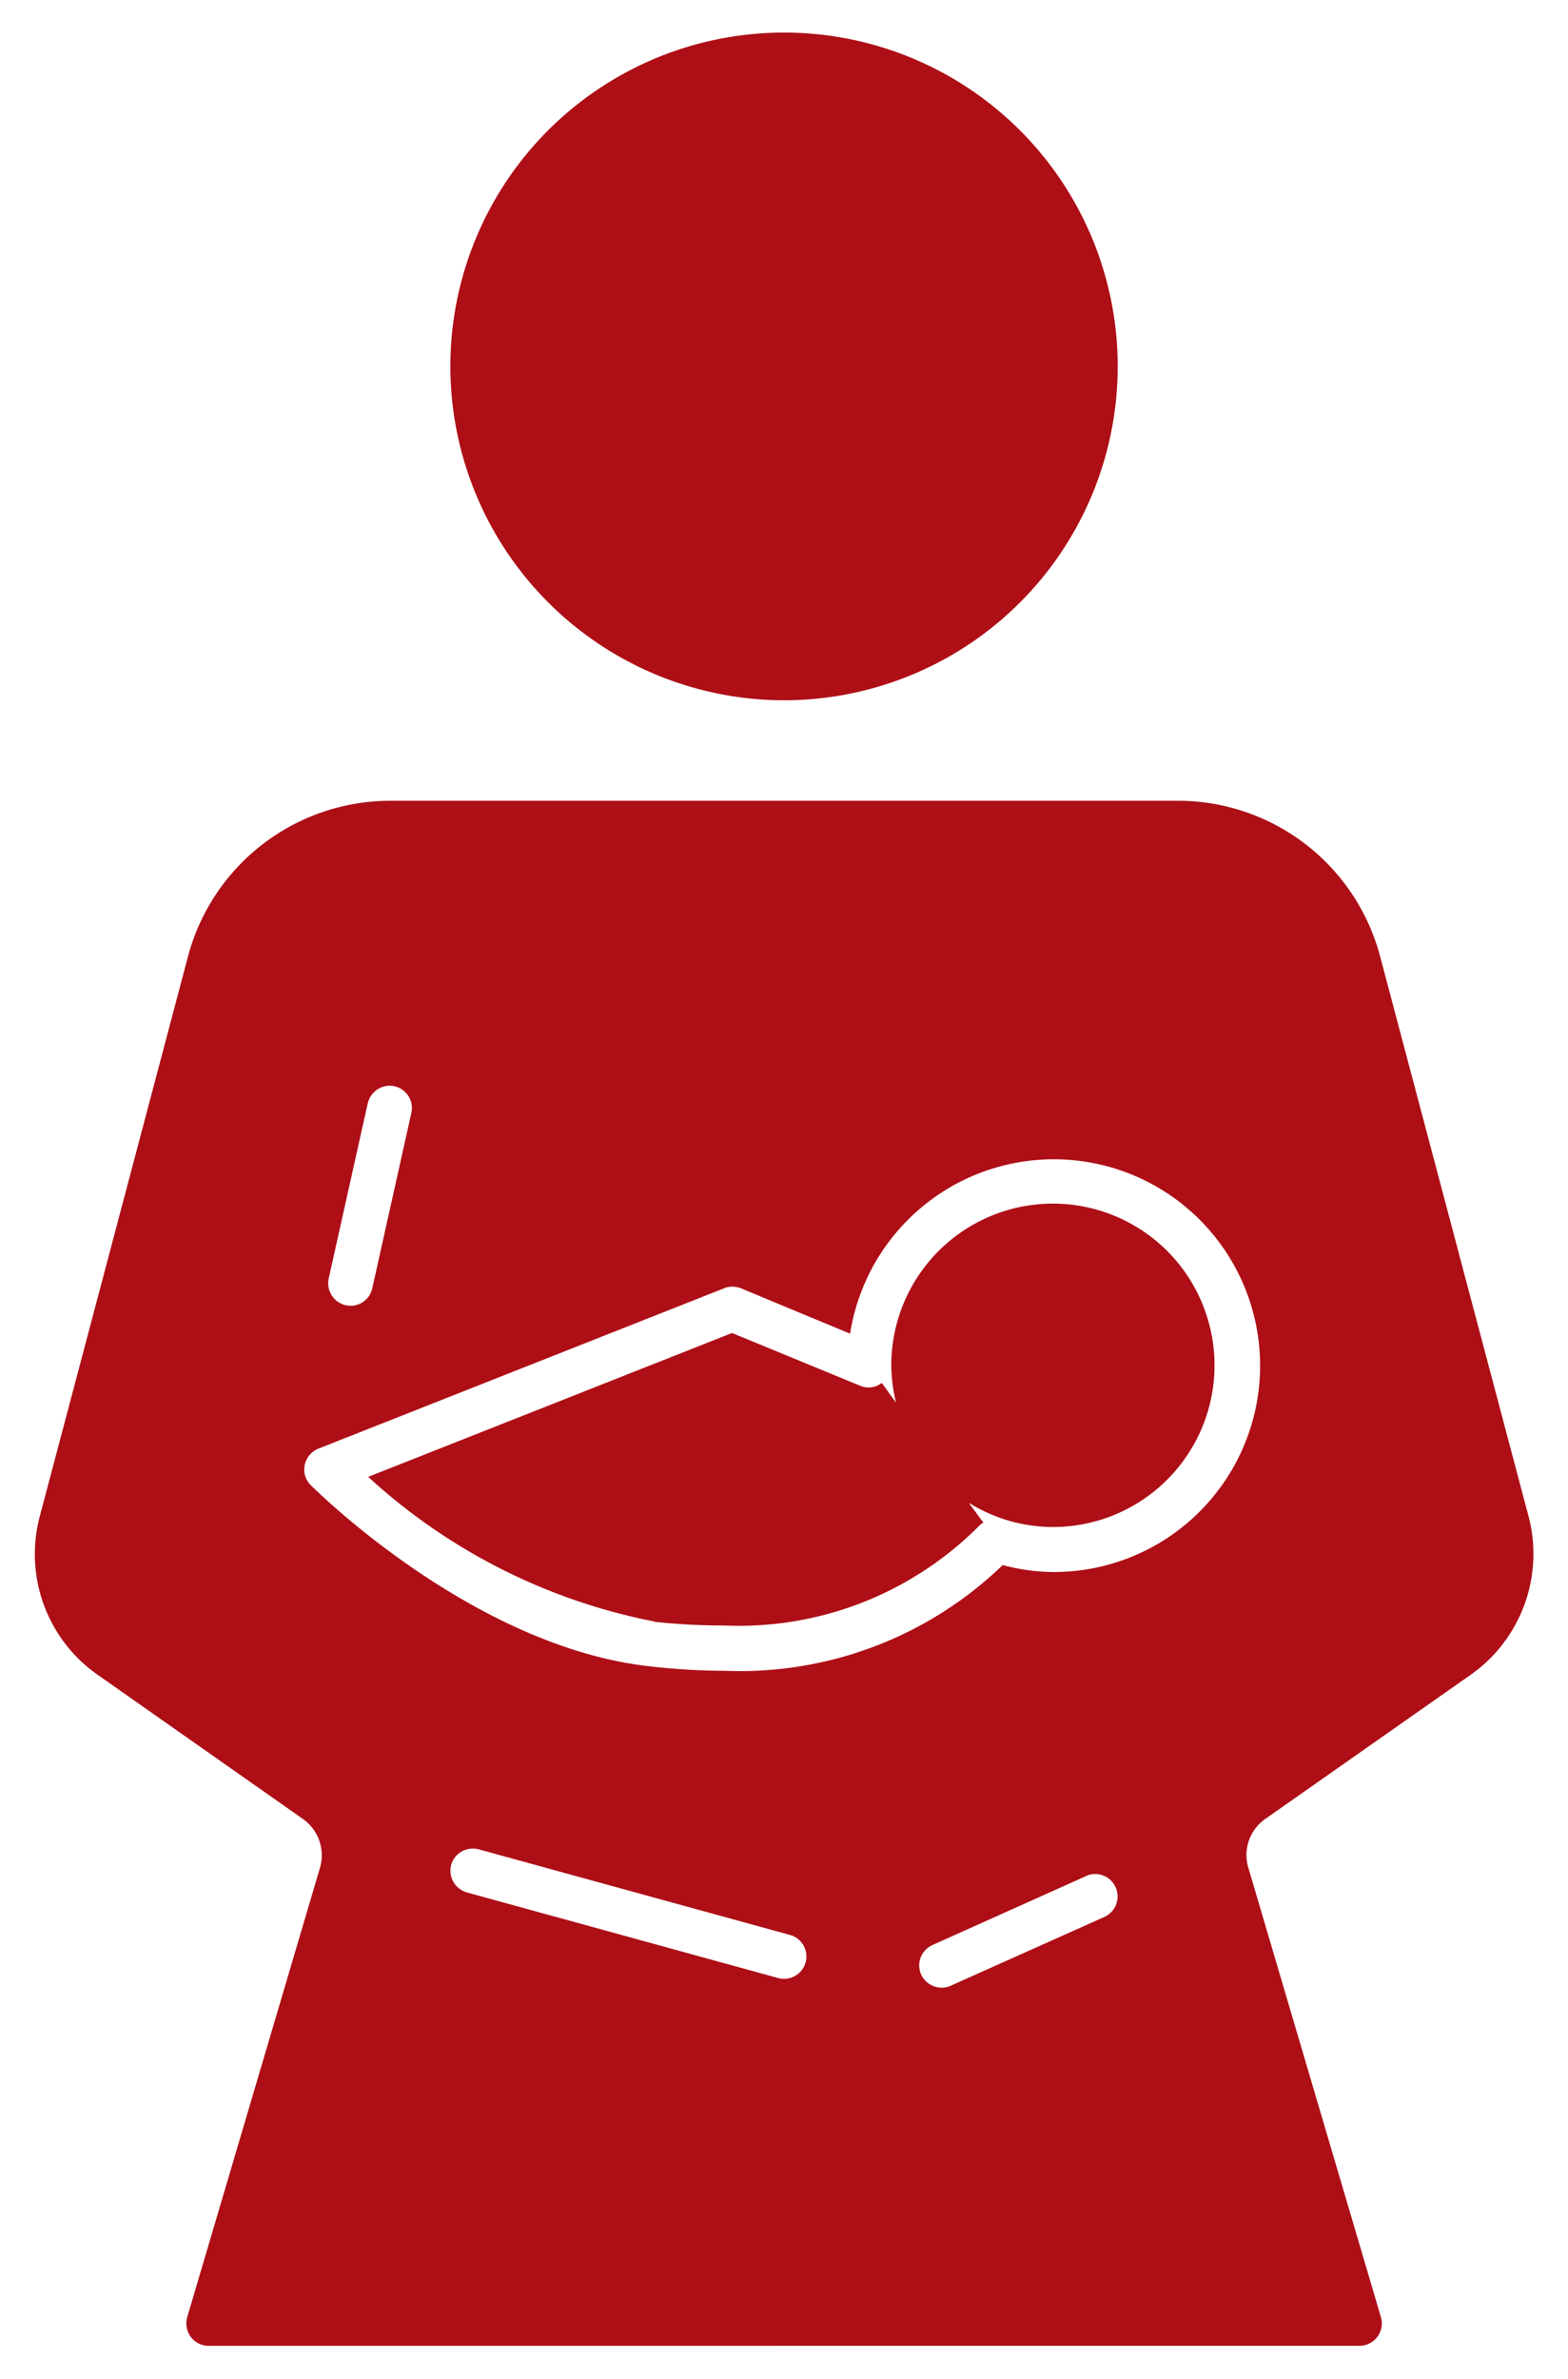 <svg xmlns="http://www.w3.org/2000/svg" width="23.741" height="35.999" viewBox="0 0 23.741 35.999">
  <path id="合体_6" data-name="合体 6" d="M11898.115,10422.138a.336.336,0,0,1-.272-.135.345.345,0,0,1-.054-.3l2.01-6.8a.672.672,0,0,0-.26-.739l-3.111-2.184a2.228,2.228,0,0,1-.873-2.39l2.246-8.479a3.17,3.17,0,0,1,3.063-2.354h11.925a3.166,3.166,0,0,1,3.061,2.354l2.249,8.479a2.237,2.237,0,0,1-.873,2.39l-3.114,2.184a.666.666,0,0,0-.257.739l2.007,6.8a.338.338,0,0,1-.323.434Zm13.286-7.11-2.327,1.044a.337.337,0,0,0-.173.446.343.343,0,0,0,.311.2.32.32,0,0,0,.138-.03l2.327-1.041a.34.34,0,0,0-.138-.649A.325.325,0,0,0,11911.4,10415.027Zm-9.616-.167a.343.343,0,0,0,.239.416l4.711,1.295a.316.316,0,0,0,.09.012.338.338,0,0,0,.09-.664l-4.711-1.295a.36.36,0,0,0-.09-.012A.34.34,0,0,0,11901.785,10414.86Zm4.131-8.726-6.141,2.426a.343.343,0,0,0-.207.246.33.33,0,0,0,.093.308c.1.1,2.471,2.443,5.127,2.74a10.349,10.349,0,0,0,1.148.068,5.73,5.73,0,0,0,4.2-1.6,3.028,3.028,0,0,0,.764.105,3.123,3.123,0,1,0-3.075-3.607l-1.651-.686a.35.35,0,0,0-.13-.025A.3.3,0,0,0,11905.916,10406.135Zm-5.394-2.8-.592,2.655a.341.341,0,0,0,.257.4.329.329,0,0,0,.075.009.336.336,0,0,0,.329-.266l.592-2.656a.338.338,0,0,0-.257-.4.364.364,0,0,0-.072-.008A.341.341,0,0,0,11900.522,10403.339Zm4.341,7.842a8.935,8.935,0,0,1-4.334-2.189l5.509-2.177,1.944.8a.322.322,0,0,0,.323-.045l.216.3a2.5,2.5,0,0,1-.072-.565,2.447,2.447,0,1,1,2.447,2.446,2.418,2.418,0,0,1-1.274-.367l.221.3a.515.515,0,0,0-.045.03,5.127,5.127,0,0,1-3.881,1.527A9.557,9.557,0,0,1,11904.863,10411.181Zm-3.09-18.99a5.052,5.052,0,1,1,5.052,5.049A5.057,5.057,0,0,1,11901.773,10392.19Z" transform="translate(-11894.954 -10386.639)" fill="#ae0e16" stroke="rgba(0,0,0,0)" stroke-miterlimit="10" stroke-width="1"/>
</svg>
